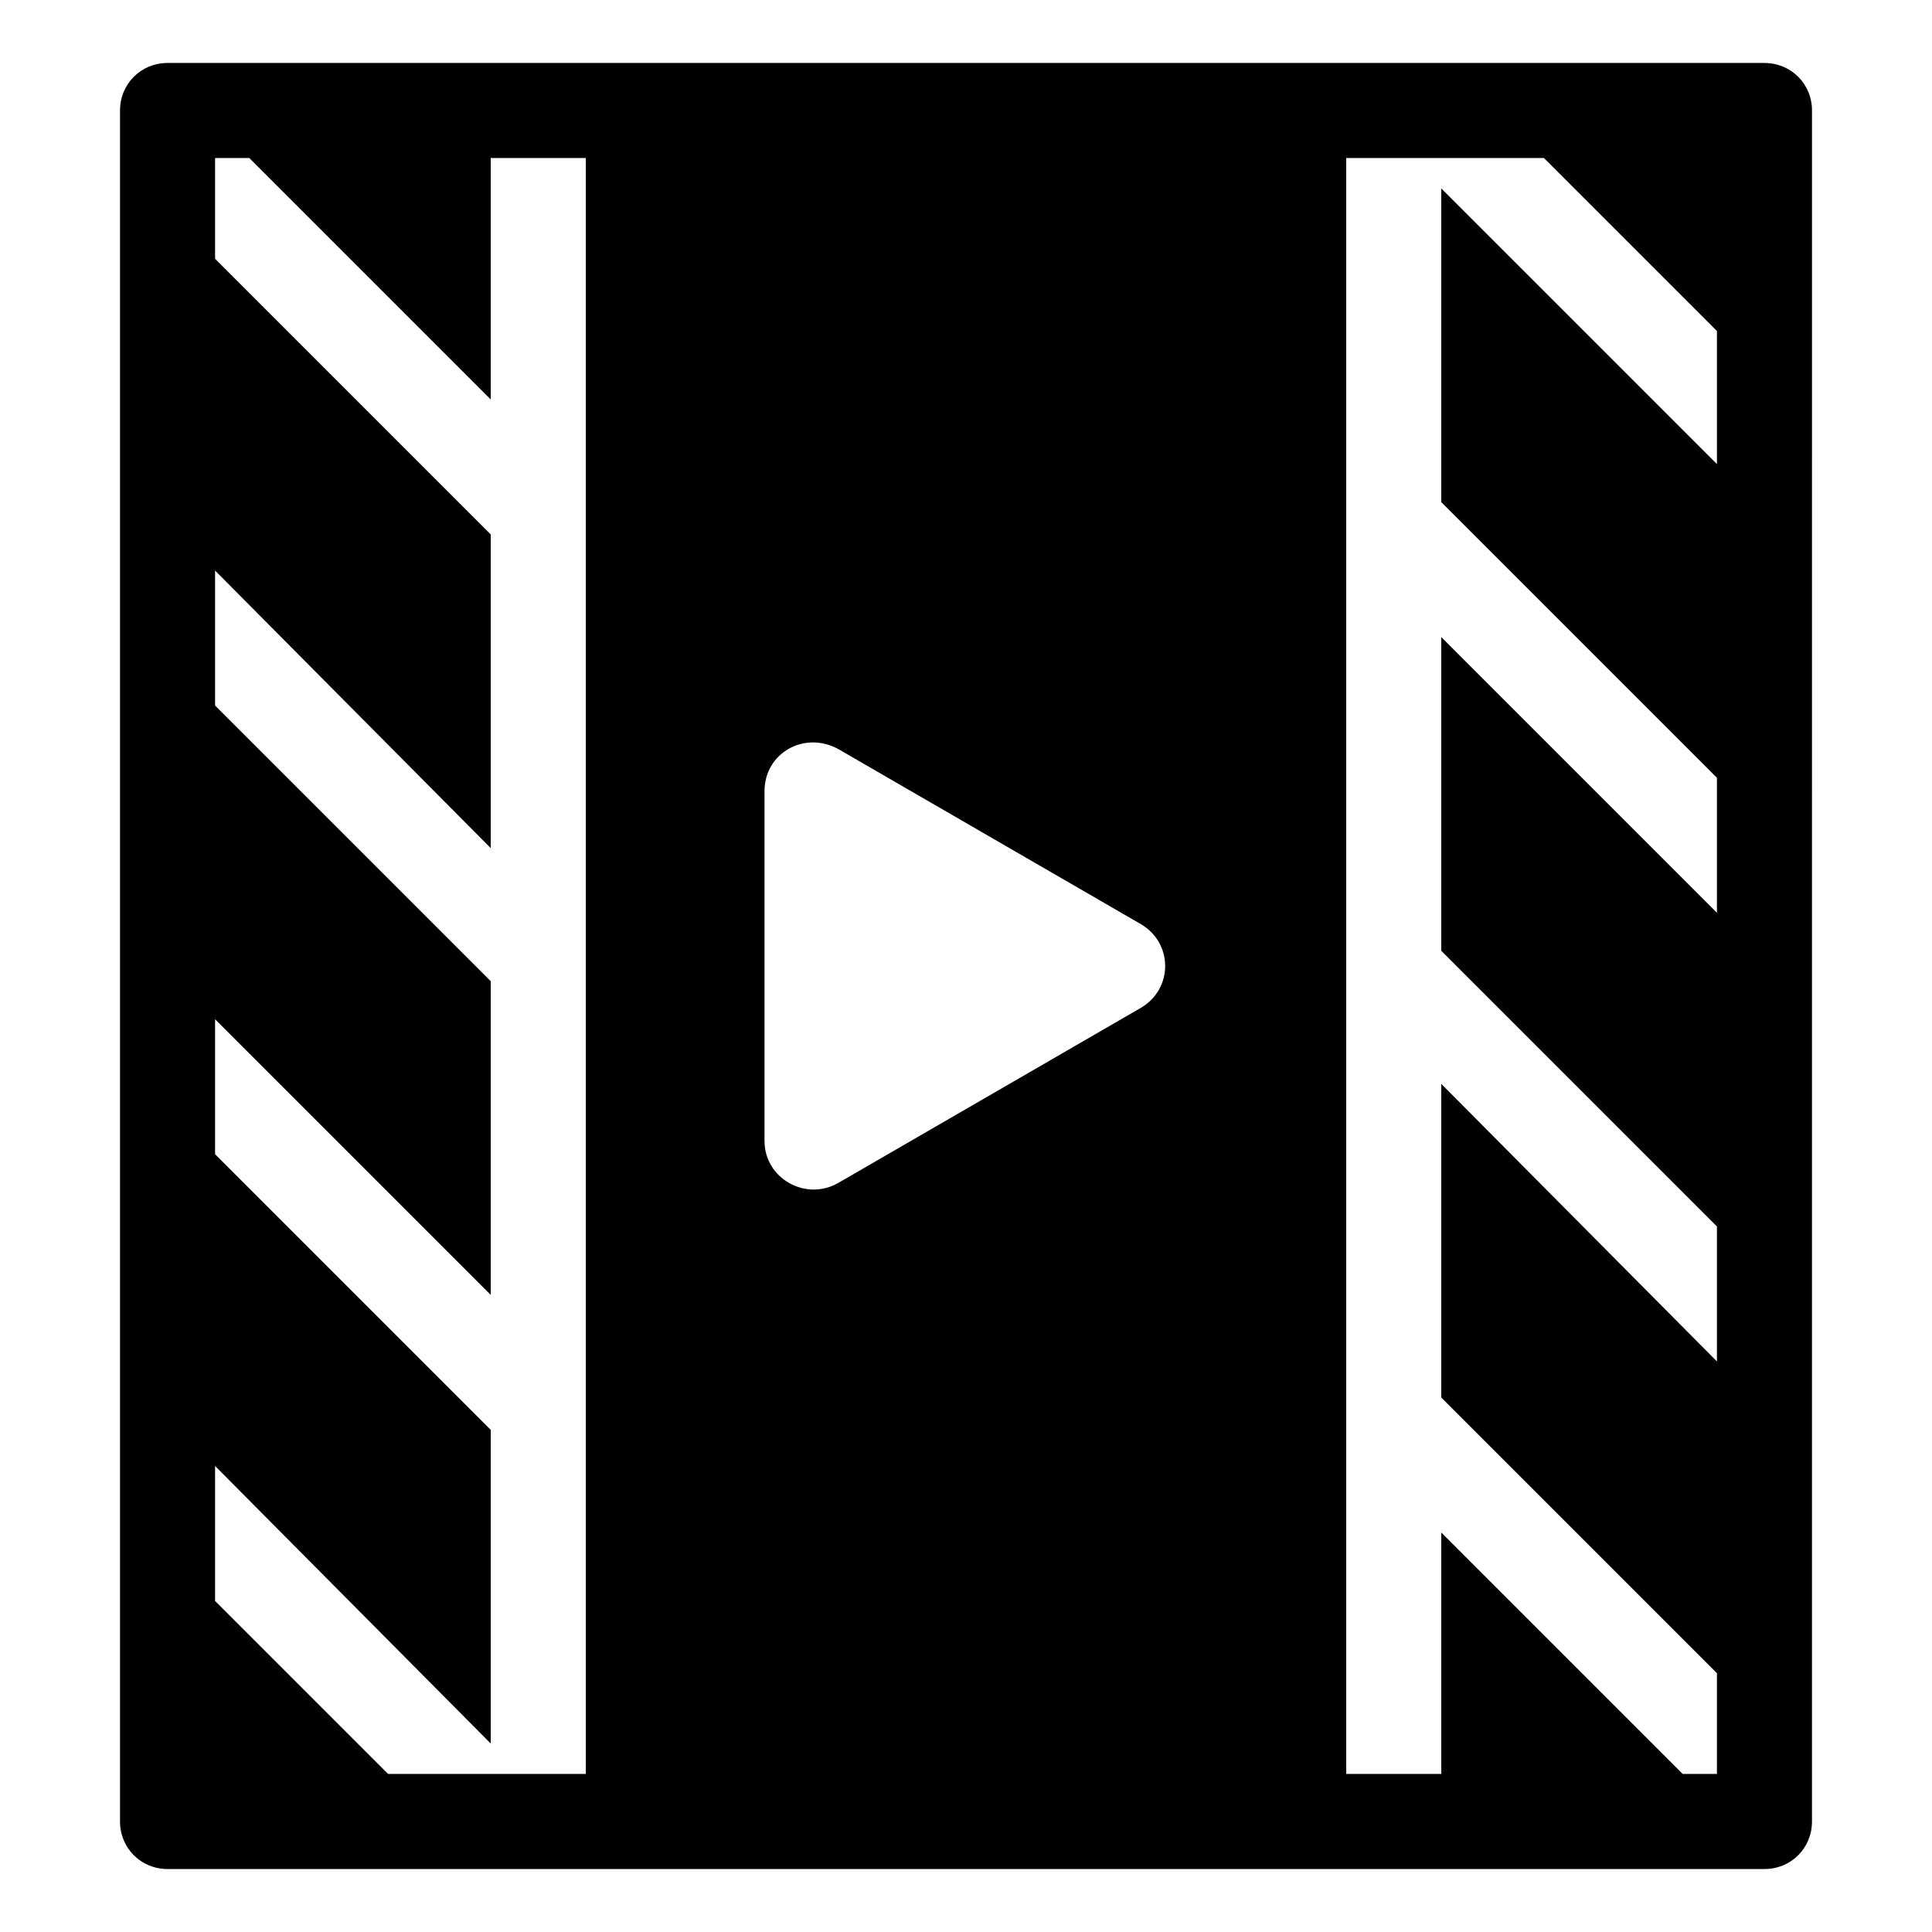 <?xml version="1.0" encoding="UTF-8"?>
<!-- Uploaded to: ICON Repo, www.svgrepo.com, Generator: ICON Repo Mixer Tools -->
<svg fill="#000000" width="800px" height="800px" version="1.1" viewBox="144 144 512 512" xmlns="http://www.w3.org/2000/svg">
 <path d="m611.6 160.69h-423.2c-7.055 0-12.594 5.543-12.594 12.598v453.43c0 7.055 5.543 12.594 12.594 12.594h423.2c7.055 0 12.594-5.543 12.594-12.594l0.004-453.43c0-7.055-5.543-12.598-12.598-12.598zm-12.594 106.3-73.055-73.051v83.129l73.051 73.051v35.77l-73.051-73.051v83.129l73.051 73.051v35.77l-73.051-73.555v83.129l73.051 73.051v26.703h-9.07l-63.98-63.984v63.984h-25.191v-428.24h52.395l45.848 45.848zm-398.01 301.28v-35.77l73.055 73.555v-83.125l-73.055-73.055v-35.77l73.055 73.051v-83.129l-73.055-73.051v-35.77l73.055 73.555v-83.129l-73.055-73.051v-26.703h9.07l63.984 63.984v-63.984h25.191v428.24h-52.398zm245.36-157.19-80.105 46.352c-8.566 5.039-19.648-1.008-19.648-11.082v-92.703c0-10.078 10.578-16.121 19.648-11.082l80.105 46.352c8.566 5.035 8.566 17.125 0 22.164z"/>
</svg>